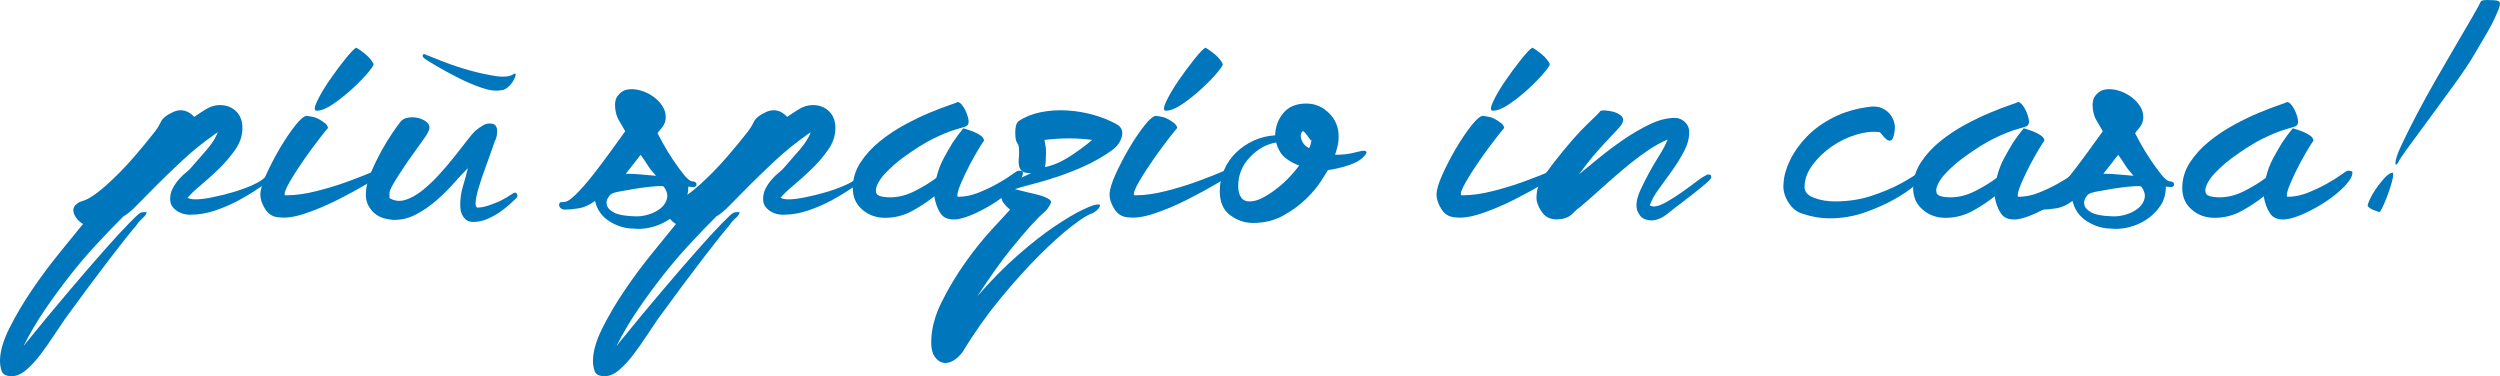 <!-- Generator: Adobe Illustrator 22.0.1, SVG Export Plug-In  -->
<svg version="1.1"
	 xmlns="http://www.w3.org/2000/svg" xmlns:xlink="http://www.w3.org/1999/xlink" xmlns:a="http://ns.adobe.com/AdobeSVGViewerExtensions/3.0/"
	 x="0px" y="0px" width="593.509px" height="89.309px" viewBox="0 0 593.509 89.309"
	 style="enable-background:new 0 0 593.509 89.309;" xml:space="preserve">
<style type="text/css">
	.st0{fill:#0076BD;}
</style>
<defs>
</defs>
<g>
	<path class="st0" d="M32.243,53.658c-1.138,1.298-3.182,3.874-6.143,7.727s-6.512,8.618-10.647,14.298
		c-0.731,1.052-1.601,2.353-2.617,3.894c-1.013,1.539-2.068,3.042-3.164,4.5c-1.096,1.462-2.231,2.697-3.407,3.71
		c-1.173,1.016-2.332,1.521-3.467,1.521c-1.298,0-2.088-0.383-2.374-1.156C0.143,87.381,0,86.552,0,85.661
		c0-2.192,0.749-4.789,2.249-7.789c1.503-3,3.286-6.021,5.356-9.063c2.068-3.042,4.239-5.962,6.509-8.76
		c2.273-2.801,4.138-5.092,5.597-6.877c-0.567-0.324-1.072-0.772-1.521-1.337c-0.446-0.57-0.71-1.176-0.79-1.827
		c0-0.728,0.324-1.295,0.974-1.702c0.241-0.244,0.728-0.466,1.459-0.668c0.731-0.202,1.785-0.811,3.164-1.827
		c1.381-1.013,3.185-2.635,5.415-4.866c2.228-2.231,5.008-5.454,8.336-9.672c0.564-0.731,1.052-1.521,1.459-2.374
		c0.404-0.853,1.417-1.643,3.042-2.374c1.782-0.731,3.407-0.324,4.866,1.218c0.811-0.567,1.744-1.176,2.801-1.827
		c1.052-0.648,2.148-0.971,3.283-0.971c1.542,0,2.819,0.484,3.835,1.459c1.013,0.974,1.521,2.311,1.521,4.016
		c0,1.785-0.57,3.488-1.705,5.109c-1.135,1.625-2.433,3.146-3.892,4.563c-1.462,1.42-2.902,2.718-4.322,3.894
		c-1.42,1.176-2.454,2.172-3.101,2.98c0.487,0.244,1.135,0.365,1.946,0.365c0.974,0,2.27-0.16,3.894-0.487
		c1.622-0.321,3.265-0.728,4.928-1.215c1.661-0.487,3.223-1.055,4.685-1.705c1.459-0.648,2.513-1.337,3.164-2.068
		c0.16-0.16,0.425-0.261,0.79-0.303c0.365-0.042,0.547,0.143,0.547,0.547c0,0.163-0.181,0.407-0.547,0.731s-0.832,0.689-1.399,1.093
		c-0.244,0.163-0.912,0.609-2.008,1.34c-1.093,0.731-2.433,1.521-4.013,2.374c-1.583,0.85-3.369,1.622-5.356,2.311
		c-1.987,0.689-4.034,1.034-6.143,1.034c-0.244,0-0.609-0.039-1.096-0.122c-0.487-0.08-0.995-0.261-1.521-0.547
		c-0.529-0.285-0.995-0.671-1.399-1.156c-0.407-0.487-0.609-1.135-0.609-1.949c0-0.891,0.202-1.723,0.609-2.492
		c0.404-0.772,0.891-1.479,1.462-2.13c0.564-0.648,1.135-1.197,1.702-1.643c0.567-0.446,0.974-0.832,1.218-1.156
		c1.215-1.378,2.451-2.798,3.71-4.26c1.257-1.459,2.13-2.837,2.617-4.138c-0.163,0.083-0.285,0.166-0.365,0.244
		c-0.083,0.083-0.205,0.163-0.365,0.244c-2.76,1.949-5.276,3.978-7.545,6.084c-2.27,2.112-4.319,4.076-6.143,5.903
		c-1.827,1.824-3.407,3.428-4.747,4.806c-1.337,1.378-2.412,2.273-3.223,2.677c-2.026,2.026-4.138,4.215-6.327,6.571
		c-2.189,2.35-4.319,4.845-6.387,7.483c-2.071,2.635-4.055,5.353-5.962,8.151s-3.591,5.659-5.05,8.579
		c0.244-0.244,0.407-0.449,0.487-0.609c3.488-4.301,6.812-8.315,9.975-12.046c3.164-3.731,5.962-6.978,8.398-9.735
		c2.433-2.757,4.441-4.949,6.021-6.571c1.583-1.622,2.495-2.472,2.739-2.555c0.16-0.16,0.487-0.244,0.971-0.244h0.609
		c0,0.407-0.303,0.87-0.912,1.399S32.73,52.928,32.243,53.658z"/>
	<path class="st0" d="M90.886,41.369c-0.487,0.327-1.723,1.075-3.71,2.252s-4.26,2.415-6.815,3.71
		c-2.555,1.298-5.13,2.394-7.727,3.286c-2.596,0.891-4.744,1.218-6.449,0.974c-1.378-0.083-2.451-0.731-3.223-1.949
		c-0.769-1.215-1.156-2.35-1.156-3.404c0-1.135,0.466-2.739,1.399-4.806c0.933-2.071,2.008-4.138,3.223-6.206
		c1.218-2.071,2.436-3.874,3.651-5.415c1.218-1.539,2.148-2.311,2.798-2.311c0.08,0,0.55,0.08,1.399,0.244
		c0.853,0.163,1.845,0.689,2.983,1.58c0.404,0.407,0.609,0.772,0.609,1.096c0-0.08-0.591,0.63-1.765,2.13
		c-1.179,1.5-2.436,3.205-3.773,5.109c-1.34,1.907-2.516,3.731-3.529,5.475c-1.016,1.747-1.399,2.819-1.156,3.226h0.122h0.244
		c2.189,0,4.622-0.345,7.299-1.037c2.68-0.686,5.172-1.459,7.483-2.311c2.314-0.853,4.278-1.622,5.903-2.311
		c1.622-0.689,2.475-1.034,2.555-1.034c0.163-0.08,0.365,0.059,0.609,0.425s-0.042,0.79-0.853,1.277H90.886z M75.19,26.281
		c-0.648,0-0.627-0.731,0.062-2.189c0.689-1.462,1.643-3.084,2.858-4.869c1.218-1.782,2.475-3.485,3.773-5.109
		c1.298-1.622,2.192-2.555,2.677-2.798c0.731,0.407,1.5,0.954,2.314,1.643c0.808,0.689,1.417,1.441,1.824,2.252
		c0,0.324-0.508,1.075-1.521,2.252c-1.016,1.176-2.231,2.412-3.651,3.71c-1.42,1.298-2.899,2.475-4.441,3.529
		S76.244,26.281,75.19,26.281z"/>
	<path class="st0" d="M121.671,45.994c0.407-0.324,0.731-0.345,0.974-0.062c0.244,0.285,0.244,0.63,0,1.034
		c-0.163,0.163-0.567,0.55-1.215,1.156c-0.651,0.609-1.444,1.26-2.374,1.949c-0.933,0.689-1.99,1.295-3.164,1.824
		c-1.176,0.529-2.332,0.79-3.47,0.79c-0.811,0-1.42-0.181-1.824-0.547c-0.407-0.365-0.71-0.772-0.912-1.215
		c-0.205-0.446-0.327-0.873-0.365-1.28c-0.042-0.404-0.059-0.686-0.059-0.85c0-1.622,0.199-3.104,0.606-4.441
		c0.407-1.34,0.811-2.819,1.218-4.441c-1.055,1.055-2.21,2.293-3.467,3.71c-1.26,1.42-2.617,2.76-4.079,4.016
		c-1.459,1.257-3.021,2.332-4.685,3.223c-1.664,0.891-3.387,1.34-5.169,1.34c-0.651,0-1.399-0.104-2.252-0.306
		s-1.625-0.567-2.311-1.093c-0.689-0.529-1.257-1.218-1.705-2.071c-0.446-0.85-0.627-1.886-0.547-3.101
		c0.08-1.462,0.487-3.042,1.215-4.747c0.731-1.702,1.542-3.363,2.436-4.988c0.891-1.622,1.782-3.081,2.677-4.382
		c0.891-1.295,1.539-2.189,1.946-2.677c0.404-0.487,0.992-0.79,1.765-0.912c0.769-0.122,1.521-0.101,2.252,0.062
		c0.731,0.163,1.378,0.446,1.946,0.85c0.567,0.407,0.853,0.894,0.853,1.462c0,0.567-0.446,1.459-1.34,2.677
		c-0.891,1.218-2.109,2.92-3.648,5.109c-1.218,1.785-2.13,3.164-2.739,4.138s-1.055,1.744-1.34,2.311
		c-0.285,0.57-0.425,1.016-0.425,1.34c0,0.324,0,0.689,0,1.093c0,0.083,0.039,0.122,0.122,0.122
		c1.135,0.651,2.353,0.772,3.651,0.365c1.295-0.404,2.614-1.135,3.954-2.189c1.34-1.055,2.656-2.29,3.954-3.71
		c1.298-1.42,2.513-2.84,3.651-4.26c1.135-1.417,2.148-2.718,3.042-3.894c0.891-1.173,1.622-2.008,2.189-2.492
		c0.487-0.407,1.075-0.811,1.765-1.218c0.689-0.404,1.479-0.487,2.374-0.244c0.648,0.327,0.933,0.995,0.853,2.008
		c-0.083,1.016-0.285,1.723-0.609,2.13v0.122c-0.407,1.215-0.873,2.534-1.399,3.954c-0.529,1.42-1.016,2.781-1.462,4.076
		c-0.446,1.298-0.832,2.537-1.156,3.71c-0.324,1.179-0.487,2.13-0.487,2.861c0,0.487,0.122,0.811,0.365,0.974
		c0.811,0,1.705-0.163,2.677-0.487c0.974-0.324,1.907-0.689,2.798-1.096C119.725,47.209,120.7,46.645,121.671,45.994z
		 M101.108,14.113c-0.651-0.404-0.894-0.749-0.731-1.034c0.163-0.282,0.324-0.345,0.487-0.181c0.974,0.407,2.454,0.992,4.441,1.762
		c1.987,0.772,4.076,1.462,6.268,2.071c2.189,0.609,4.257,1.055,6.206,1.337c1.946,0.285,3.366,0.104,4.257-0.547
		c0.324-0.16,0.446-0.039,0.365,0.365c-0.08,0.407-0.285,0.873-0.609,1.399c-0.324,0.529-0.749,1.016-1.277,1.459
		c-0.529,0.449-1.034,0.671-1.521,0.671c-1.298,0.244-2.879,0.042-4.744-0.609c-1.869-0.648-3.71-1.441-5.537-2.374
		c-1.824-0.93-3.467-1.824-4.928-2.677C102.326,14.904,101.432,14.357,101.108,14.113z"/>
	<path class="st0" d="M163.402,44.289c0,1.785-0.446,3.327-1.337,4.625c-0.894,1.298-1.99,2.371-3.286,3.223
		c-1.298,0.853-2.697,1.462-4.197,1.827c-1.503,0.362-2.902,0.463-4.197,0.303c-1.949,0-3.832-0.567-5.659-1.702
		c-1.824-1.138-2.98-2.757-3.467-4.869c-1.298,0.974-2.596,1.563-3.895,1.765c-1.295,0.205-2.433,0.303-3.407,0.303
		c-0.244,0-0.505-0.098-0.79-0.303c-0.282-0.202-0.425-0.466-0.425-0.79c0-0.407,0.143-0.627,0.425-0.668
		c0.285-0.042,0.547-0.062,0.79-0.062c0.651,0,1.583-0.609,2.798-1.824c1.218-1.218,2.516-2.697,3.895-4.441
		c1.381-1.744,2.76-3.571,4.138-5.478c1.378-1.904,2.593-3.589,3.648-5.047c-0.407-0.731-0.912-1.601-1.521-2.617
		c-0.606-1.013-0.912-2.29-0.912-3.832c0-0.163,0.042-0.446,0.122-0.853c0.08-0.404,0.285-0.811,0.609-1.218
		c0.324-0.404,0.731-0.749,1.218-1.034c0.484-0.282,1.173-0.425,2.068-0.425c0.811,0,1.681,0.163,2.617,0.487
		c0.93,0.324,1.803,0.79,2.614,1.399c0.811,0.609,1.479,1.319,2.008,2.13c0.526,0.811,0.79,1.702,0.79,2.677
		c0,0.891-0.303,1.702-0.912,2.433c-0.609,0.731-0.954,1.176-1.034,1.337c0.16,0.327,0.588,1.117,1.277,2.374
		c0.689,1.26,1.479,2.555,2.374,3.894c0.891,1.337,1.765,2.537,2.614,3.589c0.853,1.055,1.563,1.583,2.13,1.583h0.244
		c0.16,0.08,0.303,0.163,0.425,0.244c0.122,0.08,0.184,0.241,0.184,0.484c0,0.407-0.285,0.609-0.853,0.609
		c-0.163,0-0.345-0.018-0.547-0.059C163.747,44.31,163.566,44.289,163.402,44.289z M150.507,51.347
		c1.135,0.08,2.29-0.062,3.467-0.425c1.176-0.365,2.148-0.873,2.92-1.521c0.769-0.651,1.257-1.42,1.462-2.314
		c0.199-0.891-0.062-1.824-0.793-2.798c-0.163-0.08-0.362-0.122-0.606-0.122c-0.651,0-1.563,0.062-2.739,0.184
		c-1.176,0.122-2.374,0.285-3.589,0.487c-1.218,0.202-2.374,0.407-3.47,0.606c-1.093,0.205-1.806,0.428-2.127,0.671
		c-0.244,0.163-0.508,0.508-0.793,1.034c-0.285,0.529-0.324,1.093-0.122,1.702c0.202,0.609,0.772,1.156,1.705,1.643
		C146.752,50.982,148.314,51.264,150.507,51.347z M152.087,36.747c-0.567,0.728-1.138,1.459-1.702,2.189
		c-0.57,0.731-1.176,1.503-1.827,2.311c1.298,0,2.534,0.062,3.713,0.184c1.173,0.122,2.329,0.223,3.467,0.303
		c-0.894-0.974-1.563-1.824-2.008-2.555C153.284,38.449,152.735,37.641,152.087,36.747z"/>
	<path class="st0" d="M173.015,53.658c-1.138,1.298-3.182,3.874-6.143,7.727s-6.512,8.618-10.647,14.298
		c-0.731,1.052-1.601,2.353-2.617,3.894c-1.013,1.539-2.068,3.042-3.164,4.5c-1.096,1.462-2.231,2.697-3.407,3.71
		c-1.173,1.016-2.332,1.521-3.467,1.521c-1.298,0-2.088-0.383-2.374-1.156c-0.282-0.772-0.425-1.601-0.425-2.492
		c0-2.192,0.749-4.789,2.249-7.789c1.503-3,3.286-6.021,5.356-9.063c2.068-3.042,4.239-5.962,6.509-8.76
		c2.273-2.801,4.138-5.092,5.597-6.877c-0.567-0.324-1.072-0.772-1.521-1.337c-0.446-0.57-0.71-1.176-0.79-1.827
		c0-0.728,0.324-1.295,0.974-1.702c0.241-0.244,0.728-0.466,1.459-0.668c0.731-0.202,1.785-0.811,3.164-1.827
		c1.381-1.013,3.185-2.635,5.415-4.866c2.228-2.231,5.008-5.454,8.336-9.672c0.564-0.731,1.052-1.521,1.459-2.374
		c0.404-0.853,1.417-1.643,3.042-2.374c1.782-0.731,3.407-0.324,4.866,1.218c0.811-0.567,1.744-1.176,2.801-1.827
		c1.052-0.648,2.148-0.971,3.283-0.971c1.542,0,2.819,0.484,3.835,1.459c1.013,0.974,1.521,2.311,1.521,4.016
		c0,1.785-0.57,3.488-1.705,5.109c-1.135,1.625-2.433,3.146-3.892,4.563c-1.462,1.42-2.902,2.718-4.322,3.894
		c-1.42,1.176-2.454,2.172-3.101,2.98c0.487,0.244,1.135,0.365,1.946,0.365c0.974,0,2.27-0.16,3.895-0.487
		c1.622-0.321,3.265-0.728,4.928-1.215c1.661-0.487,3.223-1.055,4.685-1.705c1.459-0.648,2.513-1.337,3.164-2.068
		c0.16-0.16,0.425-0.261,0.79-0.303c0.365-0.042,0.547,0.143,0.547,0.547c0,0.163-0.181,0.407-0.547,0.731s-0.832,0.689-1.399,1.093
		c-0.244,0.163-0.912,0.609-2.008,1.34c-1.093,0.731-2.433,1.521-4.013,2.374c-1.583,0.85-3.369,1.622-5.356,2.311
		c-1.987,0.689-4.034,1.034-6.143,1.034c-0.244,0-0.609-0.039-1.096-0.122c-0.487-0.08-0.995-0.261-1.521-0.547
		c-0.529-0.285-0.995-0.671-1.399-1.156c-0.407-0.487-0.609-1.135-0.609-1.949c0-0.891,0.202-1.723,0.609-2.492
		c0.404-0.772,0.891-1.479,1.462-2.13c0.564-0.648,1.135-1.197,1.702-1.643c0.567-0.446,0.974-0.832,1.218-1.156
		c1.215-1.378,2.451-2.798,3.71-4.26c1.257-1.459,2.13-2.837,2.617-4.138c-0.163,0.083-0.285,0.166-0.365,0.244
		c-0.083,0.083-0.205,0.163-0.365,0.244c-2.76,1.949-5.276,3.978-7.545,6.084c-2.27,2.112-4.319,4.076-6.143,5.903
		c-1.827,1.824-3.407,3.428-4.747,4.806c-1.337,1.378-2.412,2.273-3.223,2.677c-2.026,2.026-4.138,4.215-6.327,6.571
		c-2.189,2.35-4.319,4.845-6.387,7.483c-2.071,2.635-4.055,5.353-5.962,8.151c-1.907,2.798-3.591,5.659-5.05,8.579
		c0.244-0.244,0.407-0.449,0.487-0.609c3.488-4.301,6.812-8.315,9.975-12.046c3.164-3.731,5.962-6.978,8.398-9.735
		c2.433-2.757,4.441-4.949,6.021-6.571c1.583-1.622,2.495-2.472,2.739-2.555c0.16-0.16,0.487-0.244,0.971-0.244h0.609
		c0,0.407-0.303,0.87-0.912,1.399S173.502,52.928,173.015,53.658z"/>
	<path class="st0" d="M227.28,24.214c0.324,0,0.648,0.181,0.971,0.547c0.324,0.365,0.609,0.79,0.853,1.277s0.446,0.995,0.609,1.521
		c0.16,0.529,0.244,0.957,0.244,1.277c0,0.651-0.264,1.058-0.79,1.218c-0.529,0.163-1.399,0.425-2.617,0.79s-2.84,1.034-4.866,2.008
		c-2.029,0.974-4.545,2.555-7.545,4.744c-0.651,0.487-1.319,1.037-2.008,1.643c-0.689,0.609-1.358,1.26-2.008,1.949
		c-0.651,0.689-1.176,1.399-1.58,2.13c-0.407,0.728-0.609,1.378-0.609,1.946c0,0.651,0.324,1.075,0.974,1.277
		c0.648,0.202,1.459,0.303,2.433,0.303c1.946,0,3.912-0.505,5.903-1.521c1.984-1.013,3.669-2.047,5.047-3.101
		c0.407-1.705,0.992-3.265,1.765-4.685c0.769-1.417,1.479-2.656,2.13-3.71c0.811-1.218,1.661-2.353,2.555-3.407h-0.122
		c1.055,0.324,1.886,0.609,2.495,0.853c0.609,0.241,1.173,0.547,1.702,0.912c0.529,0.365,0.793,0.79,0.793,1.277
		c-0.083,0-0.469,0.567-1.156,1.702c-0.692,1.138-1.423,2.433-2.192,3.894c-0.772,1.459-1.459,2.902-2.068,4.319
		c-0.609,1.42-0.912,2.415-0.912,2.983c0,0.163,0.039,0.285,0.122,0.362c1.622,0,3.244-0.321,4.866-0.971
		c1.622-0.648,3.122-1.358,4.503-2.13c1.378-0.769,2.513-1.479,3.404-2.13c0.894-0.648,1.42-0.974,1.583-0.974
		c0.16,0,0.383,0.024,0.668,0.062c0.285,0.042,0.428,0.181,0.428,0.425c0,0.814-0.57,1.827-1.705,3.042
		c-1.138,1.218-2.537,2.394-4.197,3.529c-1.664,1.138-3.407,2.13-5.231,2.983c-1.827,0.85-3.389,1.358-4.685,1.521
		c-1.785,0.16-3.042-0.327-3.773-1.462c-0.731-1.135-1.218-2.472-1.459-4.016c-1.381,1.138-3.086,2.273-5.112,3.407
		c-2.029,1.135-4.218,1.705-6.571,1.705c-2.109,0-3.912-0.648-5.412-1.949c-1.5-1.295-2.252-2.997-2.252-5.109
		c0-2.189,0.609-4.215,1.824-6.084c1.218-1.866,2.757-3.547,4.625-5.05c1.866-1.5,3.85-2.816,5.962-3.954
		c2.109-1.135,4.094-2.088,5.962-2.858c1.866-0.772,3.407-1.358,4.622-1.765C226.671,24.537,227.28,24.294,227.28,24.214z"/>
	<path class="st0" d="M265.001,29.445c1.215,0.651,1.661,1.625,1.337,2.92c-0.324,1.298-1.093,2.394-2.311,3.286
		c-2.189,1.542-4.423,2.819-6.693,3.832c-2.273,1.016-4.462,1.869-6.571,2.555c-2.109,0.692-4.034,1.26-5.778,1.705
		c-1.747,0.446-3.104,0.832-4.076,1.156c0.567,0.163,1.378,0.365,2.433,0.609c1.052,0.244,2.068,0.487,3.042,0.731
		c0.971,0.244,1.782,0.547,2.433,0.912c0.648,0.365,0.853,0.752,0.609,1.156c-0.407,0.894-0.974,1.643-1.705,2.252
		c-0.728,0.606-1.723,1.601-2.98,2.98c-1.26,1.378-2.92,3.348-4.991,5.903c-2.068,2.555-4.64,6.185-7.727,10.89
		c3.327-3.814,6.571-7.1,9.735-9.857c3.164-2.76,6.042-5.008,8.639-6.752c2.596-1.747,4.786-3.042,6.571-3.894
		c1.785-0.853,2.962-1.277,3.529-1.277c0.648-0.08,0.811,0.143,0.487,0.668c-0.324,0.529-0.853,0.995-1.583,1.399
		c-0.971,0.244-2.614,1.257-4.925,3.042c-2.314,1.782-4.928,4.138-7.848,7.058c-2.92,2.92-5.983,6.327-9.188,10.219
		c-3.202,3.894-6.185,8.113-8.942,12.655c-0.731,0.974-1.521,1.684-2.374,2.13c-0.853,0.446-1.643,0.567-2.374,0.365
		c-0.731-0.202-1.358-0.689-1.886-1.462c-0.526-0.769-0.79-1.883-0.79-3.345c0-3.084,0.832-6.286,2.495-9.613
		c1.664-3.327,3.55-6.47,5.656-9.429c2.112-2.962,4.2-5.558,6.268-7.789c2.068-2.231,3.508-3.791,4.319-4.685
		c-0.648-0.484-1.197-1.052-1.643-1.702c-0.446-0.648-0.588-1.462-0.425-2.433c0.163-0.648,0.85-1.34,2.068-2.071
		c1.218-0.728,2.879-1.539,4.988-2.433c-0.971,0-1.664-0.14-2.068-0.425c-0.404-0.282-0.668-0.71-0.79-1.277
		s-0.143-1.218-0.062-1.949c0.083-0.728,0.083-1.58,0-2.555c-0.08-0.404-0.181-0.686-0.303-0.85s-0.223-0.345-0.306-0.55
		c-0.077-0.202-0.14-0.466-0.181-0.79c-0.039-0.324-0.059-0.811-0.059-1.459c0-0.487,0.059-0.974,0.181-1.462
		c0.122-0.487,0.345-0.853,0.668-1.096c1.462-0.971,3.185-1.661,5.172-2.068c1.987-0.404,4.055-0.547,6.206-0.425
		c2.148,0.122,4.239,0.466,6.265,1.034C261.552,27.823,263.376,28.554,265.001,29.445z M248.086,39.667
		c1.949-0.407,3.895-1.236,5.84-2.495c1.949-1.257,3.731-2.573,5.356-3.954c-3.571-0.487-7.343-0.487-11.318,0
		c0.244,1.138,0.365,2.109,0.365,2.92C248.329,37.679,248.249,38.856,248.086,39.667z"/>
	<path class="st0" d="M292.494,41.369c-0.487,0.327-1.723,1.075-3.71,2.252s-4.26,2.415-6.815,3.71
		c-2.555,1.298-5.13,2.394-7.727,3.286c-2.596,0.891-4.744,1.218-6.449,0.974c-1.378-0.083-2.451-0.731-3.223-1.949
		c-0.769-1.215-1.156-2.35-1.156-3.404c0-1.135,0.466-2.739,1.399-4.806c0.933-2.071,2.008-4.138,3.223-6.206
		c1.218-2.071,2.436-3.874,3.651-5.415c1.218-1.539,2.148-2.311,2.798-2.311c0.08,0,0.55,0.08,1.399,0.244
		c0.853,0.163,1.845,0.689,2.983,1.58c0.404,0.407,0.609,0.772,0.609,1.096c0-0.08-0.591,0.63-1.765,2.13
		c-1.179,1.5-2.436,3.205-3.773,5.109c-1.34,1.907-2.516,3.731-3.529,5.475c-1.016,1.747-1.399,2.819-1.156,3.226h0.122h0.244
		c2.189,0,4.622-0.345,7.299-1.037c2.68-0.686,5.172-1.459,7.483-2.311c2.314-0.853,4.278-1.622,5.903-2.311
		c1.622-0.689,2.475-1.034,2.555-1.034c0.163-0.08,0.365,0.059,0.609,0.425s-0.042,0.79-0.853,1.277H292.494z M276.797,26.281
		c-0.648,0-0.627-0.731,0.062-2.189c0.689-1.462,1.643-3.084,2.858-4.869c1.218-1.782,2.475-3.485,3.773-5.109
		c1.298-1.622,2.192-2.555,2.677-2.798c0.731,0.407,1.5,0.954,2.314,1.643c0.808,0.689,1.417,1.441,1.824,2.252
		c0,0.324-0.508,1.075-1.521,2.252c-1.016,1.176-2.231,2.412-3.651,3.71c-1.42,1.298-2.899,2.475-4.441,3.529
		S277.852,26.281,276.797,26.281z"/>
	<path class="st0" d="M297.484,52.928c-1.946,0-3.752-0.606-5.412-1.824c-1.664-1.218-2.495-3.122-2.495-5.718
		c0-1.782,0.345-3.467,1.034-5.05c0.689-1.58,1.643-2.959,2.861-4.138c1.215-1.173,2.635-2.127,4.257-2.858
		c1.622-0.731,3.327-1.135,5.109-1.218h-0.119c0.077-2.109,0.749-3.892,2.005-5.353c1.257-1.462,3.063-2.189,5.415-2.189
		c2.026,0,3.811,0.752,5.353,2.249c1.542,1.503,2.314,3.389,2.314,5.659c0,0.731-0.083,1.441-0.244,2.13
		c-0.163,0.689-0.365,1.399-0.609,2.13c1.702,0,3.182-0.163,4.441-0.487c1.257-0.324,2.088-0.487,2.495-0.487
		c0.891,0.163,0.648,0.811-0.731,1.946c-1.381,1.138-4.016,2.029-7.911,2.68c-0.244,0.404-0.79,1.277-1.643,2.614
		c-0.85,1.34-2.026,2.739-3.526,4.197c-1.503,1.462-3.306,2.781-5.415,3.954C302.552,52.339,300.161,52.928,297.484,52.928z
		 M302.959,33.827c-2.353,0.407-4.441,1.58-6.265,3.529c-1.824,1.946-2.739,4.218-2.739,6.812c0,1.138,0.223,2.029,0.671,2.677
		c0.443,0.651,1.114,0.974,2.008,0.974c0.971,0,2.005-0.282,3.101-0.853c1.096-0.564,2.189-1.277,3.286-2.127
		c1.096-0.853,2.109-1.765,3.042-2.739c0.933-0.974,1.723-1.904,2.374-2.798c-1.138-0.404-2.213-0.992-3.226-1.765
		C304.195,36.767,303.446,35.529,302.959,33.827z M309.287,31.15c-0.324,0.241-0.484,0.606-0.484,1.093
		c0,0.407,0.14,0.894,0.425,1.462c0.282,0.567,0.79,1.055,1.521,1.459c0.16-0.16,0.282-0.425,0.365-0.79
		c0.08-0.365,0.16-0.71,0.244-1.034c-0.163,0-0.428-0.285-0.793-0.853c-0.362-0.567-0.79-1.052-1.277-1.459V31.15z"/>
	<path class="st0" d="M370.119,41.369c-0.487,0.327-1.723,1.075-3.71,2.252c-1.987,1.176-4.26,2.415-6.815,3.71
		c-2.555,1.298-5.13,2.394-7.727,3.286c-2.596,0.891-4.744,1.218-6.449,0.974c-1.378-0.083-2.451-0.731-3.223-1.949
		c-0.769-1.215-1.156-2.35-1.156-3.404c0-1.135,0.466-2.739,1.399-4.806c0.933-2.071,2.008-4.138,3.223-6.206
		c1.218-2.071,2.436-3.874,3.651-5.415c1.218-1.539,2.148-2.311,2.798-2.311c0.08,0,0.55,0.08,1.399,0.244
		c0.853,0.163,1.845,0.689,2.983,1.58c0.404,0.407,0.609,0.772,0.609,1.096c0-0.08-0.591,0.63-1.765,2.13
		c-1.179,1.5-2.436,3.205-3.773,5.109c-1.34,1.907-2.516,3.731-3.529,5.475c-1.016,1.747-1.399,2.819-1.156,3.226h0.122h0.244
		c2.189,0,4.622-0.345,7.299-1.037c2.68-0.686,5.172-1.459,7.483-2.311c2.314-0.853,4.278-1.622,5.903-2.311
		c1.622-0.689,2.475-1.034,2.555-1.034c0.163-0.08,0.365,0.059,0.609,0.425s-0.042,0.79-0.853,1.277H370.119z M354.422,26.281
		c-0.648,0-0.627-0.731,0.062-2.189c0.689-1.462,1.643-3.084,2.858-4.869c1.218-1.782,2.475-3.485,3.773-5.109
		c1.298-1.622,2.192-2.555,2.677-2.798c0.731,0.407,1.5,0.954,2.314,1.643c0.808,0.689,1.417,1.441,1.824,2.252
		c0,0.324-0.508,1.075-1.521,2.252c-1.016,1.176-2.231,2.412-3.651,3.71c-1.42,1.298-2.899,2.475-4.441,3.529
		S355.477,26.281,354.422,26.281z"/>
	<path class="st0" d="M392.509,49.036c0.811,0,1.827-0.345,3.042-1.034c1.218-0.689,2.433-1.462,3.651-2.314
		c1.218-0.85,2.353-1.681,3.407-2.492c1.052-0.811,1.866-1.34,2.433-1.583c0.16-0.16,0.404-0.223,0.731-0.181
		c0.324,0.042,0.487,0.223,0.487,0.547c0,0.244-0.163,0.529-0.487,0.853c-0.407,0.407-1.055,0.971-1.949,1.702
		c-0.891,0.731-2.391,1.907-4.5,3.529c-0.894,0.651-1.987,1.503-3.286,2.555c-1.298,1.055-2.555,1.622-3.773,1.705
		c-1.378,0-2.353-0.386-2.92-1.159c-0.567-0.769-0.85-1.56-0.85-2.371c0-1.055,0.303-2.252,0.912-3.591
		c0.609-1.337,1.295-2.715,2.068-4.135c0.769-1.42,1.583-2.798,2.433-4.138c0.853-1.337,1.521-2.614,2.008-3.832
		c-1.702,0.731-3.449,1.723-5.231,2.98c-1.785,1.26-3.571,2.638-5.353,4.138c-1.785,1.503-3.55,3.042-5.294,4.625
		c-1.747,1.58-3.389,3.021-4.928,4.319c-0.407,0.244-1.034,0.79-1.886,1.643c-0.853,0.85-2.088,1.277-3.71,1.277
		c-1.542,0-2.718-0.609-3.529-1.827c-0.811-1.215-1.218-2.311-1.218-3.286c0-1.863,0.55-3.547,1.643-5.047
		c1.096-1.5,1.928-2.617,2.495-3.348c3.244-4.138,5.903-7.18,7.97-9.126s3.06-2.959,2.98-3.042c0.244-0.16,0.671-0.223,1.277-0.181
		c0.609,0.042,1.218,0.143,1.827,0.303c0.609,0.163,1.156,0.407,1.643,0.731c0.487,0.324,0.731,0.731,0.731,1.215
		c0,0.487-0.264,1.037-0.793,1.643c-0.529,0.609-1.257,1.399-2.189,2.374c-0.933,0.974-2.029,2.172-3.285,3.589
		c-1.26,1.423-2.659,3.185-4.198,5.294c1.295-1.052,2.861-2.329,4.685-3.832c1.824-1.5,3.773-2.962,5.84-4.382
		c2.068-1.417,4.156-2.635,6.265-3.648c2.109-1.016,4.096-1.521,5.965-1.521c0.891,0,1.681,0.324,2.371,0.971
		c0.689,0.651,1.034,1.462,1.034,2.433c0,1.462-0.407,2.965-1.215,4.503c-0.811,1.542-1.765,3.084-2.861,4.622
		c-1.093,1.545-2.151,3.003-3.164,4.382c-1.013,1.381-1.723,2.677-2.13,3.894C392.143,48.956,392.429,49.036,392.509,49.036z"/>
	<path class="st0" d="M427.916,50.738c-1.378-0.404-2.513-1.337-3.407-2.798c-0.891-1.459-1.257-2.92-1.093-4.382
		c0.08-1.702,0.588-3.526,1.521-5.475c0.933-1.946,2.252-3.811,3.954-5.597c1.702-1.782,3.832-3.324,6.387-4.622
		c2.558-1.298,5.537-2.151,8.945-2.558c0.974-0.077,1.824,0.045,2.555,0.365c0.731,0.327,1.34,0.772,1.827,1.34
		c0.484,0.567,0.829,1.197,1.034,1.886c0.202,0.689,0.261,1.319,0.181,1.886c-0.163,1.459-0.425,2.293-0.79,2.492
		c-0.365,0.205-0.752,0.143-1.156-0.181c-0.407-0.324-0.772-0.71-1.096-1.156c-0.324-0.446-0.529-0.627-0.609-0.55
		c-1.542-0.241-3.345-0.059-5.412,0.55c-2.071,0.609-4.016,1.542-5.84,2.798c-1.827,1.26-3.369,2.736-4.625,4.441
		c-1.26,1.702-1.886,3.449-1.886,5.231c0,1.138,0.749,1.99,2.252,2.555c1.5,0.57,3.143,0.853,4.928,0.853
		c3.164,0,6.084-0.446,8.76-1.337c2.677-0.894,4.988-1.866,6.936-2.923c1.946-1.052,3.467-2.026,4.563-2.92
		c1.093-0.891,1.601-1.295,1.521-1.215c0.244-0.163,0.526-0.244,0.85-0.244s0.487,0.163,0.487,0.487s-0.181,0.651-0.547,0.971
		c-0.365,0.327-0.71,0.692-1.034,1.096c-0.407,0.407-1.239,1.156-2.495,2.252c-1.26,1.093-2.902,2.21-4.928,3.345
		c-2.029,1.138-4.361,2.172-6.996,3.104c-2.638,0.93-5.457,1.399-8.457,1.399C432.214,51.834,430.108,51.469,427.916,50.738z"/>
	<path class="st0" d="M479.016,24.214c0.324,0,0.648,0.181,0.971,0.547s0.609,0.79,0.853,1.277s0.446,0.995,0.609,1.521
		c0.16,0.529,0.244,0.957,0.244,1.277c0,0.651-0.264,1.058-0.79,1.218c-0.529,0.163-1.399,0.425-2.617,0.79s-2.84,1.034-4.866,2.008
		c-2.029,0.974-4.545,2.555-7.545,4.744c-0.651,0.487-1.319,1.037-2.008,1.643c-0.689,0.609-1.358,1.26-2.008,1.949
		c-0.651,0.689-1.176,1.399-1.58,2.13c-0.407,0.728-0.609,1.378-0.609,1.946c0,0.651,0.324,1.075,0.974,1.277
		c0.648,0.202,1.459,0.303,2.433,0.303c1.946,0,3.912-0.505,5.903-1.521c1.984-1.013,3.669-2.047,5.047-3.101
		c0.407-1.705,0.992-3.265,1.765-4.685c0.769-1.417,1.479-2.656,2.13-3.71c0.811-1.218,1.661-2.353,2.555-3.407h-0.122
		c1.055,0.324,1.886,0.609,2.495,0.853c0.609,0.241,1.173,0.547,1.702,0.912c0.529,0.365,0.793,0.79,0.793,1.277
		c-0.083,0-0.469,0.567-1.156,1.702c-0.692,1.138-1.423,2.433-2.192,3.894c-0.772,1.459-1.459,2.902-2.068,4.319
		c-0.609,1.42-0.912,2.415-0.912,2.983c0,0.163,0.039,0.285,0.122,0.362c1.622,0,3.244-0.321,4.866-0.971
		c1.622-0.648,3.122-1.358,4.503-2.13c1.378-0.769,2.513-1.479,3.404-2.13c0.894-0.648,1.42-0.974,1.583-0.974
		c0.16,0,0.383,0.024,0.668,0.062c0.285,0.042,0.428,0.181,0.428,0.425c0,0.814-0.57,1.827-1.705,3.042
		c-1.138,1.218-2.537,2.394-4.198,3.529c-1.664,1.138-3.407,2.13-5.231,2.983c-1.827,0.85-3.389,1.358-4.685,1.521
		c-1.785,0.16-3.042-0.327-3.773-1.462c-0.731-1.135-1.218-2.472-1.459-4.016c-1.381,1.138-3.086,2.273-5.112,3.407
		c-2.029,1.135-4.218,1.705-6.571,1.705c-2.109,0-3.912-0.648-5.412-1.949c-1.5-1.295-2.252-2.997-2.252-5.109
		c0-2.189,0.609-4.215,1.824-6.084c1.218-1.866,2.757-3.547,4.625-5.05c1.866-1.5,3.85-2.816,5.962-3.954
		c2.109-1.135,4.094-2.088,5.962-2.858c1.866-0.772,3.407-1.358,4.622-1.765C478.407,24.537,479.016,24.294,479.016,24.214z"/>
	<path class="st0" d="M514.18,44.289c0,1.785-0.446,3.327-1.337,4.625c-0.894,1.298-1.99,2.371-3.286,3.223
		c-1.298,0.853-2.697,1.462-4.197,1.827c-1.503,0.362-2.902,0.463-4.198,0.303c-1.949,0-3.832-0.567-5.659-1.702
		c-1.824-1.138-2.98-2.757-3.467-4.869c-1.298,0.974-2.596,1.563-3.895,1.765c-1.295,0.205-2.433,0.303-3.407,0.303
		c-0.244,0-0.505-0.098-0.79-0.303c-0.282-0.202-0.425-0.466-0.425-0.79c0-0.407,0.143-0.627,0.425-0.668
		c0.285-0.042,0.547-0.062,0.79-0.062c0.651,0,1.583-0.609,2.798-1.824c1.218-1.218,2.516-2.697,3.895-4.441
		c1.381-1.744,2.76-3.571,4.138-5.478c1.378-1.904,2.593-3.589,3.648-5.047c-0.407-0.731-0.912-1.601-1.521-2.617
		c-0.606-1.013-0.912-2.29-0.912-3.832c0-0.163,0.042-0.446,0.122-0.853c0.08-0.404,0.285-0.811,0.609-1.218
		c0.324-0.404,0.731-0.749,1.218-1.034c0.484-0.282,1.173-0.425,2.068-0.425c0.811,0,1.681,0.163,2.617,0.487
		c0.93,0.324,1.803,0.79,2.614,1.399c0.811,0.609,1.479,1.319,2.008,2.13c0.526,0.811,0.79,1.702,0.79,2.677
		c0,0.891-0.303,1.702-0.912,2.433c-0.609,0.731-0.954,1.176-1.034,1.337c0.16,0.327,0.588,1.117,1.277,2.374
		c0.689,1.26,1.479,2.555,2.374,3.894c0.891,1.337,1.765,2.537,2.614,3.589c0.853,1.055,1.561,1.583,2.128,1.583h0.244
		c0.16,0.08,0.303,0.163,0.425,0.244c0.122,0.08,0.184,0.241,0.184,0.484c0,0.407-0.285,0.609-0.853,0.609
		c-0.163,0-0.345-0.018-0.547-0.059C514.523,44.31,514.343,44.289,514.18,44.289z M501.284,51.347
		c1.135,0.08,2.29-0.062,3.467-0.425c1.176-0.365,2.148-0.873,2.92-1.521c0.769-0.651,1.257-1.42,1.462-2.314
		c0.199-0.891-0.062-1.824-0.793-2.798c-0.163-0.08-0.362-0.122-0.606-0.122c-0.651,0-1.563,0.062-2.739,0.184
		c-1.176,0.122-2.374,0.285-3.589,0.487c-1.218,0.202-2.374,0.407-3.47,0.606c-1.093,0.205-1.806,0.428-2.127,0.671
		c-0.244,0.163-0.508,0.508-0.793,1.034c-0.285,0.529-0.324,1.093-0.122,1.702c0.202,0.609,0.772,1.156,1.705,1.643
		C497.529,50.982,499.092,51.264,501.284,51.347z M502.865,36.747c-0.567,0.728-1.138,1.459-1.702,2.189
		c-0.57,0.731-1.176,1.503-1.827,2.311c1.298,0,2.534,0.062,3.713,0.184c1.173,0.122,2.329,0.223,3.467,0.303
		c-0.894-0.974-1.563-1.824-2.008-2.555C504.062,38.449,503.512,37.641,502.865,36.747z"/>
	<path class="st0" d="M542.898,24.214c0.324,0,0.648,0.181,0.971,0.547c0.324,0.365,0.609,0.79,0.853,1.277s0.446,0.995,0.609,1.521
		c0.16,0.529,0.244,0.957,0.244,1.277c0,0.651-0.264,1.058-0.79,1.218c-0.529,0.163-1.399,0.425-2.617,0.79s-2.84,1.034-4.866,2.008
		c-2.029,0.974-4.545,2.555-7.545,4.744c-0.651,0.487-1.319,1.037-2.008,1.643c-0.689,0.609-1.358,1.26-2.008,1.949
		c-0.651,0.689-1.176,1.399-1.58,2.13c-0.407,0.728-0.609,1.378-0.609,1.946c0,0.651,0.324,1.075,0.974,1.277
		c0.648,0.202,1.459,0.303,2.433,0.303c1.946,0,3.912-0.505,5.903-1.521c1.984-1.013,3.669-2.047,5.047-3.101
		c0.407-1.705,0.992-3.265,1.765-4.685c0.769-1.417,1.479-2.656,2.13-3.71c0.811-1.218,1.661-2.353,2.555-3.407h-0.122
		c1.055,0.324,1.886,0.609,2.495,0.853c0.609,0.241,1.173,0.547,1.702,0.912c0.529,0.365,0.793,0.79,0.793,1.277
		c-0.083,0-0.469,0.567-1.156,1.702c-0.692,1.138-1.423,2.433-2.192,3.894c-0.772,1.459-1.459,2.902-2.068,4.319
		c-0.609,1.42-0.912,2.415-0.912,2.983c0,0.163,0.039,0.285,0.122,0.362c1.622,0,3.244-0.321,4.866-0.971
		c1.622-0.648,3.122-1.358,4.503-2.13c1.378-0.769,2.513-1.479,3.404-2.13c0.894-0.648,1.42-0.974,1.583-0.974
		c0.16,0,0.383,0.024,0.668,0.062c0.285,0.042,0.428,0.181,0.428,0.425c0,0.814-0.57,1.827-1.705,3.042
		c-1.138,1.218-2.537,2.394-4.198,3.529c-1.664,1.138-3.407,2.13-5.231,2.983c-1.827,0.85-3.389,1.358-4.685,1.521
		c-1.785,0.16-3.042-0.327-3.773-1.462c-0.731-1.135-1.218-2.472-1.459-4.016c-1.381,1.138-3.086,2.273-5.112,3.407
		c-2.029,1.135-4.218,1.705-6.571,1.705c-2.109,0-3.912-0.648-5.412-1.949c-1.5-1.295-2.252-2.997-2.252-5.109
		c0-2.189,0.609-4.215,1.824-6.084c1.218-1.866,2.757-3.547,4.625-5.05c1.866-1.5,3.85-2.816,5.962-3.954
		c2.109-1.135,4.094-2.088,5.962-2.858c1.866-0.772,3.407-1.358,4.622-1.765C542.289,24.537,542.898,24.294,542.898,24.214z"/>
	<path class="st0" d="M567.837,41.004c0.324-0.08,0.404,0.306,0.244,1.156c-0.163,0.853-0.449,1.869-0.853,3.042
		c-0.407,1.179-0.832,2.273-1.277,3.286c-0.446,1.016-0.79,1.643-1.034,1.886c-0.487-0.16-0.995-0.345-1.521-0.547
		c-0.529-0.202-0.954-0.505-1.277-0.912c-0.083-0.163,0.059-0.651,0.425-1.462c0.365-0.808,0.853-1.661,1.462-2.555
		c0.606-0.891,1.257-1.723,1.946-2.495C566.64,41.633,567.266,41.167,567.837,41.004z M593.509,0.853
		c0,0.324-0.101,0.749-0.303,1.277s-0.508,1.236-0.912,2.127c-0.407,0.894-1.016,2.05-1.827,3.47s-1.824,3.143-3.042,5.172
		c-1.135,1.946-2.718,4.319-4.744,7.118c-2.029,2.798-4.016,5.516-5.962,8.151c-1.946,2.638-3.63,4.928-5.05,6.874
		c-1.42,1.949-2.172,3.084-2.252,3.407c-0.244,0.407-0.407,0.609-0.487,0.609c-0.163,0-0.241-0.039-0.241-0.122v-0.244
		c0-0.811,0.484-2.252,1.459-4.319c0.974-2.068,2.169-4.459,3.589-7.18c1.42-2.715,2.982-5.555,4.685-8.517
		c1.705-2.959,3.306-5.718,4.806-8.273s2.778-4.747,3.835-6.571c1.052-1.824,1.661-2.938,1.824-3.345
		c0.08-0.244,0.324-0.386,0.731-0.428C590.021,0.021,590.304,0,590.467,0c0.244,0,0.811,0.021,1.705,0.059
		C593.063,0.101,593.509,0.365,593.509,0.853z"/>
</g>
</svg>